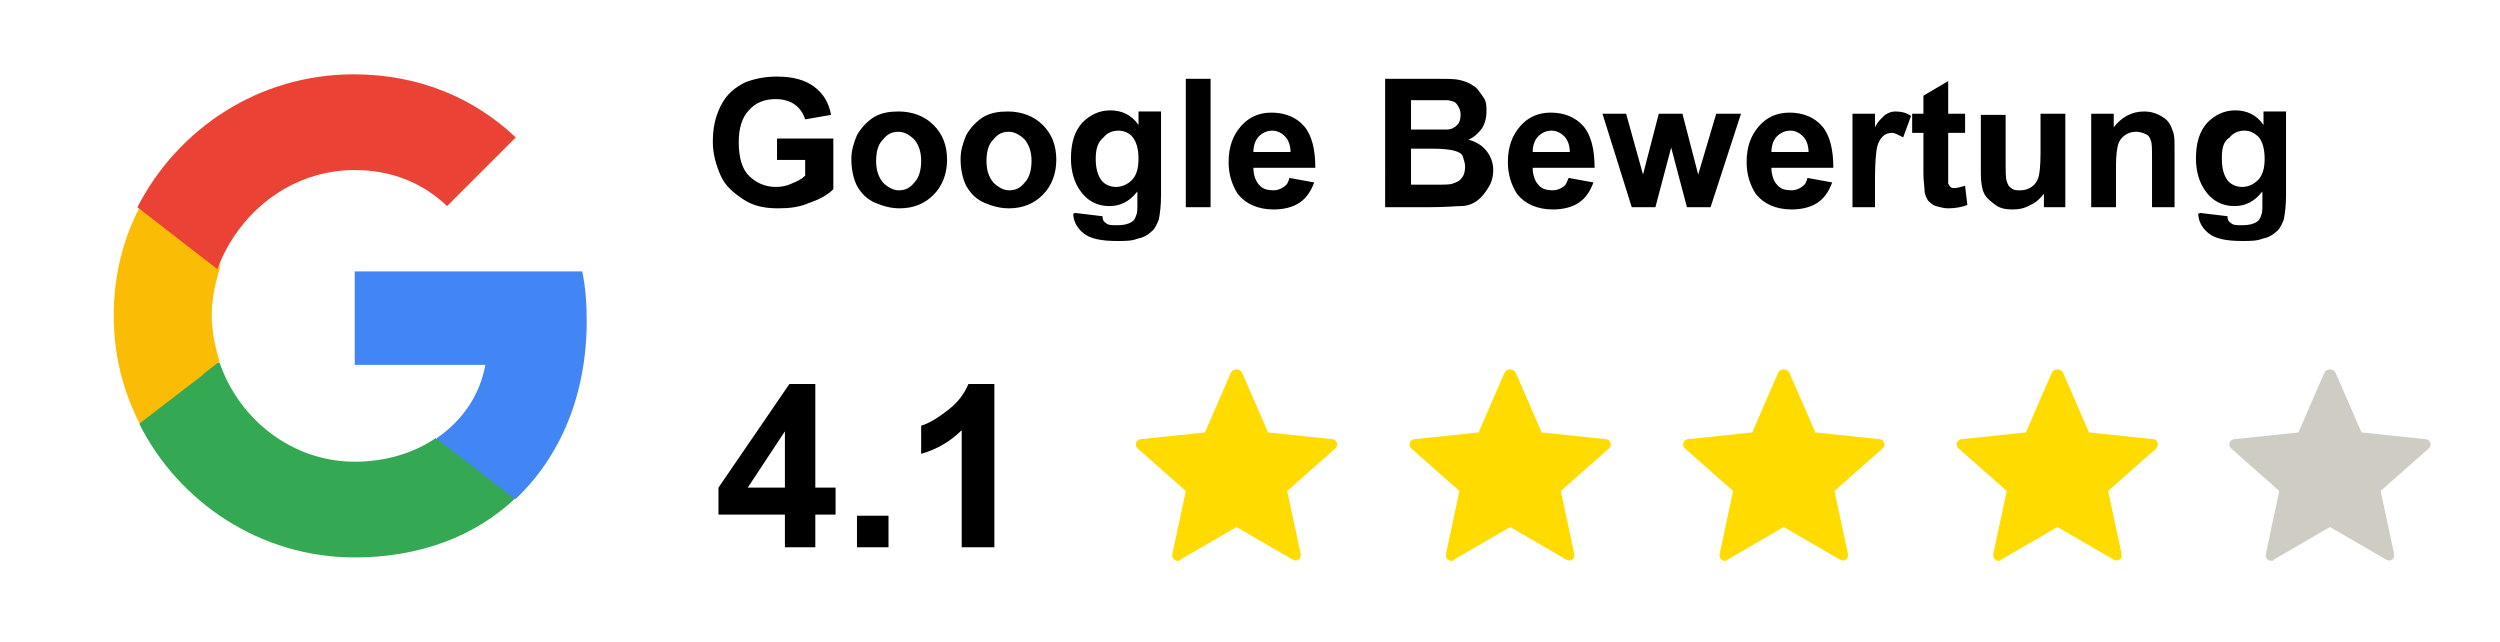<svg enable-background="new 0 0 222 57" viewBox="0 0 222 57" xmlns="http://www.w3.org/2000/svg"><path d="m52.1 28.5c0-1.5-.1-3-.4-4.4h-20.2v8.3h11.6c-.5 2.7-2 4.9-4.3 6.5v5.4h7c4-3.8 6.3-9.3 6.3-15.8z" fill="#4285f4"/><path d="m31.5 49.5c5.8 0 10.7-1.9 14.2-5.2l-7-5.4c-1.9 1.3-4.4 2.1-7.2 2.1-5.6 0-10.3-3.8-12-8.8h-7.1v5.5c3.5 6.9 10.7 11.8 19.1 11.8z" fill="#34a853"/><path d="m19.5 32.1c-.4-1.3-.7-2.7-.7-4.1s.3-2.8.7-4.1v-5.5h-7.1c-1.5 2.9-2.3 6.1-2.3 9.6s.8 6.7 2.3 9.6l5.6-4.3c-.1 0 1.5-1.2 1.5-1.2z" fill="#fbbc05"/><path d="m31.5 15.1c3.2 0 6 1.1 8.2 3.2l6.1-6.1c-3.7-3.5-8.6-5.6-14.4-5.6-8.4 0-15.6 4.8-19.2 11.8l7.1 5.5c1.9-5.1 6.6-8.8 12.2-8.8z" fill="#ea4335"/><path d="m118.7 39.3c-.1-.2-.2-.3-.4-.3l-5.7-.6-2.3-5.3c-.1-.2-.3-.3-.5-.3s-.4.1-.5.3l-2.3 5.3-5.7.6c-.2 0-.4.2-.4.3-.1.2 0 .4.1.5l4.3 3.8-1.2 5.6c0 .2 0 .4.2.5.1.1.2.1.3.1s.2 0 .2-.1l5-2.9 5 2.9c.2.1.4.1.5 0 .2-.1.2-.3.2-.5l-1.2-5.6 4.3-3.8c.1-.1.2-.3.1-.5zm24.3 0c-.1-.2-.2-.3-.4-.3l-5.7-.6-2.3-5.3c-.1-.2-.3-.3-.5-.3s-.4.1-.5.3l-2.3 5.3-5.7.6c-.2 0-.4.2-.4.3-.1.2 0 .4.1.5l4.3 3.8-1.2 5.6c0 .2 0 .4.2.5.1.1.2.1.3.1s.2 0 .2-.1l5-2.9 5 2.9c.2.1.4.1.5 0 .2-.1.2-.3.2-.5l-1.2-5.6 4.3-3.8c.1-.1.2-.3.1-.5zm24.3 0c-.1-.2-.2-.3-.4-.3l-5.7-.6-2.3-5.3c-.1-.2-.3-.3-.5-.3s-.4.1-.5.3l-2.3 5.3-5.7.6c-.2 0-.4.2-.4.3-.1.2 0 .4.1.5l4.3 3.8-1.2 5.6c0 .2 0 .4.2.5.1.1.2.1.3.1s.2 0 .2-.1l5-2.9 5 2.9c.2.1.4.1.5 0 .2-.1.2-.3.2-.5l-1.2-5.6 4.3-3.8c.1-.1.2-.3.1-.5zm24.3 0c-.1-.2-.2-.3-.4-.3l-5.7-.6-2.3-5.3c-.1-.2-.3-.3-.5-.3s-.4.1-.5.3l-2.3 5.3-5.7.6c-.2 0-.4.2-.4.3-.1.2 0 .4.1.5l4.3 3.8-1.2 5.6c0 .2 0 .4.2.5.1.1.2.1.3.1s.2 0 .2-.1l5-2.9 5 2.9c.2.1.4.1.5 0 .2-.1.2-.3.2-.5l-1.2-5.6 4.3-3.8c.1-.1.1-.3.1-.5z" fill="#ffdb00"/><path d="m215.8 39.3c-.1-.2-.2-.3-.4-.3l-5.7-.6-2.3-5.3c-.1-.2-.3-.3-.5-.3s-.4.1-.5.3l-2.3 5.3-5.7.6c-.2 0-.4.2-.4.3-.1.2 0 .4.1.5l4.3 3.8-1.2 5.6c0 .2 0 .4.2.5.1.1.2.1.3.1s.2 0 .2-.1l5-2.9 5 2.9c.2.1.4.1.5 0 .2-.1.2-.3.2-.5l-1.2-5.6 4.3-3.8c.1-.1.2-.3.1-.5z" fill="#cfcdc3"/><path d="m69 14.2v-1.9h5v4.5c-.5.5-1.2.9-2.1 1.2-.9.4-1.8.5-2.8.5-1.2 0-2.2-.2-3.1-.8s-1.6-1.2-2-2.1-.7-1.9-.7-3c0-1.2.2-2.2.7-3.2s1.2-1.6 2.2-2.1c.8-.3 1.7-.5 2.8-.5 1.4 0 2.5.3 3.3.9s1.3 1.4 1.5 2.5l-2.3.4c-.2-.6-.5-1-.9-1.3s-1-.5-1.7-.5c-1 0-1.8.3-2.4 1-.6.6-.9 1.6-.9 2.8 0 1.4.3 2.4.9 3s1.4 1 2.4 1c.5 0 1-.1 1.4-.3.5-.2.9-.4 1.2-.7v-1.4zm6.6-.1c0-.7.2-1.4.5-2.1.4-.7.9-1.2 1.5-1.6.7-.4 1.4-.5 2.2-.5 1.2 0 2.3.4 3.1 1.2s1.2 1.8 1.2 3.1c0 1.2-.4 2.3-1.2 3.1s-1.8 1.2-3 1.2c-.8 0-1.5-.2-2.2-.5s-1.2-.8-1.6-1.5c-.3-.6-.5-1.4-.5-2.4zm2.2.2c0 .8.2 1.4.6 1.9.4.4.9.7 1.4.7.6 0 1-.2 1.4-.7.4-.4.6-1.1.6-1.9s-.2-1.4-.6-1.9c-.4-.4-.9-.7-1.4-.7-.6 0-1 .2-1.4.7-.4.4-.6 1-.6 1.9zm7.5-.2c0-.7.2-1.4.5-2.1.4-.7.9-1.2 1.5-1.6.7-.4 1.4-.5 2.2-.5 1.2 0 2.3.4 3.1 1.2s1.2 1.8 1.2 3.1c0 1.2-.4 2.3-1.2 3.1s-1.8 1.2-3 1.2c-.8 0-1.5-.2-2.2-.5s-1.2-.8-1.6-1.5c-.3-.6-.5-1.4-.5-2.4zm2.3.2c0 .8.2 1.4.6 1.9.4.4.9.7 1.4.7.6 0 1-.2 1.4-.7.4-.4.6-1.1.6-1.9s-.2-1.4-.6-1.9c-.4-.4-.9-.7-1.4-.7-.6 0-1 .2-1.4.7-.4.4-.6 1-.6 1.9zm7.8 4.6 2.5.3c0 .3.1.5.3.6.2.2.5.2 1 .2.6 0 1-.1 1.3-.3.2-.1.3-.3.4-.6.1-.2.1-.5.1-1v-1.1c-.7.9-1.5 1.3-2.5 1.3-1.1 0-2-.5-2.6-1.4-.5-.7-.8-1.7-.8-2.8 0-1.4.3-2.4 1-3.2.7-.7 1.5-1.1 2.5-1.1s1.9.4 2.5 1.3v-1.2h2v7.4c0 1-.1 1.7-.2 2.2-.2.5-.4.9-.7 1.1-.3.3-.7.5-1.2.6-.5.2-1.1.2-1.8.2-1.4 0-2.4-.2-3-.7s-.9-1.1-.9-1.8c.1.2.1.1.1 0zm1.9-4.8c0 .9.2 1.5.5 1.9s.8.6 1.3.6 1-.2 1.4-.6.6-1 .6-1.9-.2-1.5-.5-1.9-.8-.6-1.3-.6-1 .2-1.3.6c-.5.4-.7 1-.7 1.9zm8 4.3v-11.4h2.2v11.4zm9.2-2.6 2.2.4c-.3.8-.7 1.4-1.3 1.8s-1.4.6-2.3.6c-1.4 0-2.5-.5-3.2-1.4-.5-.8-.8-1.7-.8-2.8 0-1.4.4-2.4 1.1-3.2s1.6-1.2 2.7-1.2c1.2 0 2.2.4 2.9 1.2s1 2.1 1 3.7h-5.5c0 .6.2 1.2.5 1.5.3.4.8.5 1.3.5.3 0 .6-.1.9-.3s.4-.4.5-.8zm.1-2.3c0-.6-.2-1.1-.5-1.4s-.7-.5-1.1-.5c-.5 0-.9.2-1.2.5s-.5.8-.5 1.4zm8.4-6.5h4.6c.9 0 1.6 0 2 .1s.8.2 1.2.5c.4.2.6.6.9 1s.3.8.3 1.3-.1 1-.4 1.5c-.3.4-.7.8-1.2 1 .7.2 1.2.5 1.6 1s.6 1.1.6 1.7c0 .5-.1 1-.4 1.5s-.6.9-1 1.2-.9.5-1.5.5c-.4 0-1.3.1-2.8.1h-3.9zm2.3 1.9v2.6h1.5 1.7c.4 0 .7-.2.9-.4s.3-.5.3-.9-.1-.6-.3-.9-.4-.3-.8-.4c-.2 0-.9 0-2 0zm0 4.5v3h2.1c.8 0 1.4 0 1.6-.1.3-.1.6-.2.8-.5.2-.2.3-.6.3-1 0-.3-.1-.6-.2-.9s-.4-.4-.7-.5-1-.2-2-.2h-1.9zm14 2.4 2.2.4c-.3.8-.7 1.4-1.3 1.8s-1.4.6-2.3.6c-1.4 0-2.5-.5-3.2-1.4-.5-.8-.8-1.7-.8-2.8 0-1.4.4-2.4 1.1-3.2s1.6-1.2 2.7-1.2c1.2 0 2.2.4 2.9 1.2s1 2.1 1 3.7h-5.5c0 .6.2 1.2.5 1.5.3.4.8.5 1.3.5.3 0 .6-.1.9-.3s.3-.4.5-.8zm.1-2.3c0-.6-.2-1.1-.5-1.4s-.7-.5-1.1-.5c-.5 0-.9.2-1.2.5s-.5.8-.5 1.4zm5.5 4.9-2.6-8.3h2.1l1.5 5.4 1.4-5.4h2.1l1.4 5.4 1.6-5.4h2.2l-2.7 8.3h-2.1l-1.4-5.3-1.4 5.3zm15.6-2.6 2.2.4c-.3.8-.7 1.4-1.3 1.8s-1.4.6-2.3.6c-1.4 0-2.5-.5-3.2-1.4-.5-.8-.8-1.7-.8-2.8 0-1.4.4-2.4 1.1-3.2s1.6-1.2 2.7-1.2c1.2 0 2.2.4 2.9 1.2s1 2.1 1 3.7h-5.5c0 .6.2 1.2.5 1.5.3.4.8.5 1.3.5.3 0 .6-.1.9-.3s.4-.4.5-.8zm.1-2.3c0-.6-.2-1.1-.5-1.4s-.7-.5-1.1-.5c-.5 0-.9.2-1.2.5s-.5.8-.5 1.4zm6.1 4.9h-2.2v-8.3h2v1.2c.3-.6.7-.9.9-1.1.3-.2.6-.3.9-.3.5 0 1 .1 1.4.4l-.7 1.9c-.4-.2-.7-.4-1-.4s-.6.1-.8.3-.4.5-.5.9-.2 1.4-.2 2.8v2.6zm7.8-8.3v1.7h-1.5v3.3 1.2s.1.2.2.3.2.1.4.1.5-.1.9-.2l.2 1.7c-.5.2-1.1.3-1.7.3-.4 0-.7-.1-1.1-.2-.3-.1-.5-.3-.7-.5-.1-.2-.3-.5-.3-.9 0-.3-.1-.8-.1-1.5v-3.6h-1v-1.7h1v-1.6l2.2-1.3v2.9zm7 8.3v-1.2c-.3.4-.7.8-1.2 1-.5.3-1 .4-1.6.4s-1.1-.1-1.5-.4-.8-.6-1-1-.3-1-.3-1.8v-5.2h2.2v3.8c0 1.2 0 1.9.1 2.1.1.3.2.5.4.6.2.2.5.2.8.2.4 0 .7-.1 1-.3s.5-.5.6-.8.2-1 .2-2.2v-3.5h2.2v8.3zm11.8 0h-2.2v-4.2c0-.9 0-1.5-.1-1.7-.1-.3-.2-.5-.5-.6-.2-.1-.5-.2-.8-.2-.4 0-.7.1-1 .3s-.5.5-.6.8-.2 1-.2 1.9v3.7h-2.2v-8.3h2v1.2c.7-.9 1.6-1.4 2.7-1.4.5 0 .9.1 1.3.3s.7.4.9.7.3.6.4.9.1.8.1 1.5v5.1zm2 .5 2.5.3c0 .3.1.5.3.6.2.2.5.2 1 .2.6 0 1-.1 1.3-.3.2-.1.3-.3.4-.6.1-.2.1-.5.1-1v-1.1c-.7.9-1.5 1.3-2.5 1.3-1.1 0-2-.5-2.6-1.4-.5-.7-.8-1.7-.8-2.8 0-1.4.3-2.4 1-3.2.7-.7 1.5-1.1 2.5-1.1s1.9.4 2.5 1.3v-1.2h2v7.4c0 1-.1 1.7-.2 2.2-.2.5-.4.9-.7 1.1-.3.3-.7.5-1.2.6-.5.2-1.1.2-1.8.2-1.4 0-2.4-.2-3-.7s-.9-1.1-.9-1.8c.1.2.1.1.1 0zm2-4.8c0 .9.2 1.5.5 1.9s.8.6 1.3.6 1-.2 1.4-.6.6-1 .6-1.9-.2-1.5-.5-1.9c-.4-.4-.8-.6-1.3-.6s-1 .2-1.3.6c-.6.4-.7 1-.7 1.9zm-127.6 34.5v-2.9h-5.9v-2.4l6.3-9.2h2.3v9.2h1.8v2.4h-1.8v2.9zm0-5.3v-5l-3.3 5zm6.4 5.3v-2.8h2.8v2.8zm12.1 0h-2.8v-10.4c-1 1-2.2 1.7-3.6 2.1v-2.5c.7-.2 1.5-.7 2.4-1.4s1.4-1.4 1.8-2.3h2.3v14.5z"/></svg>